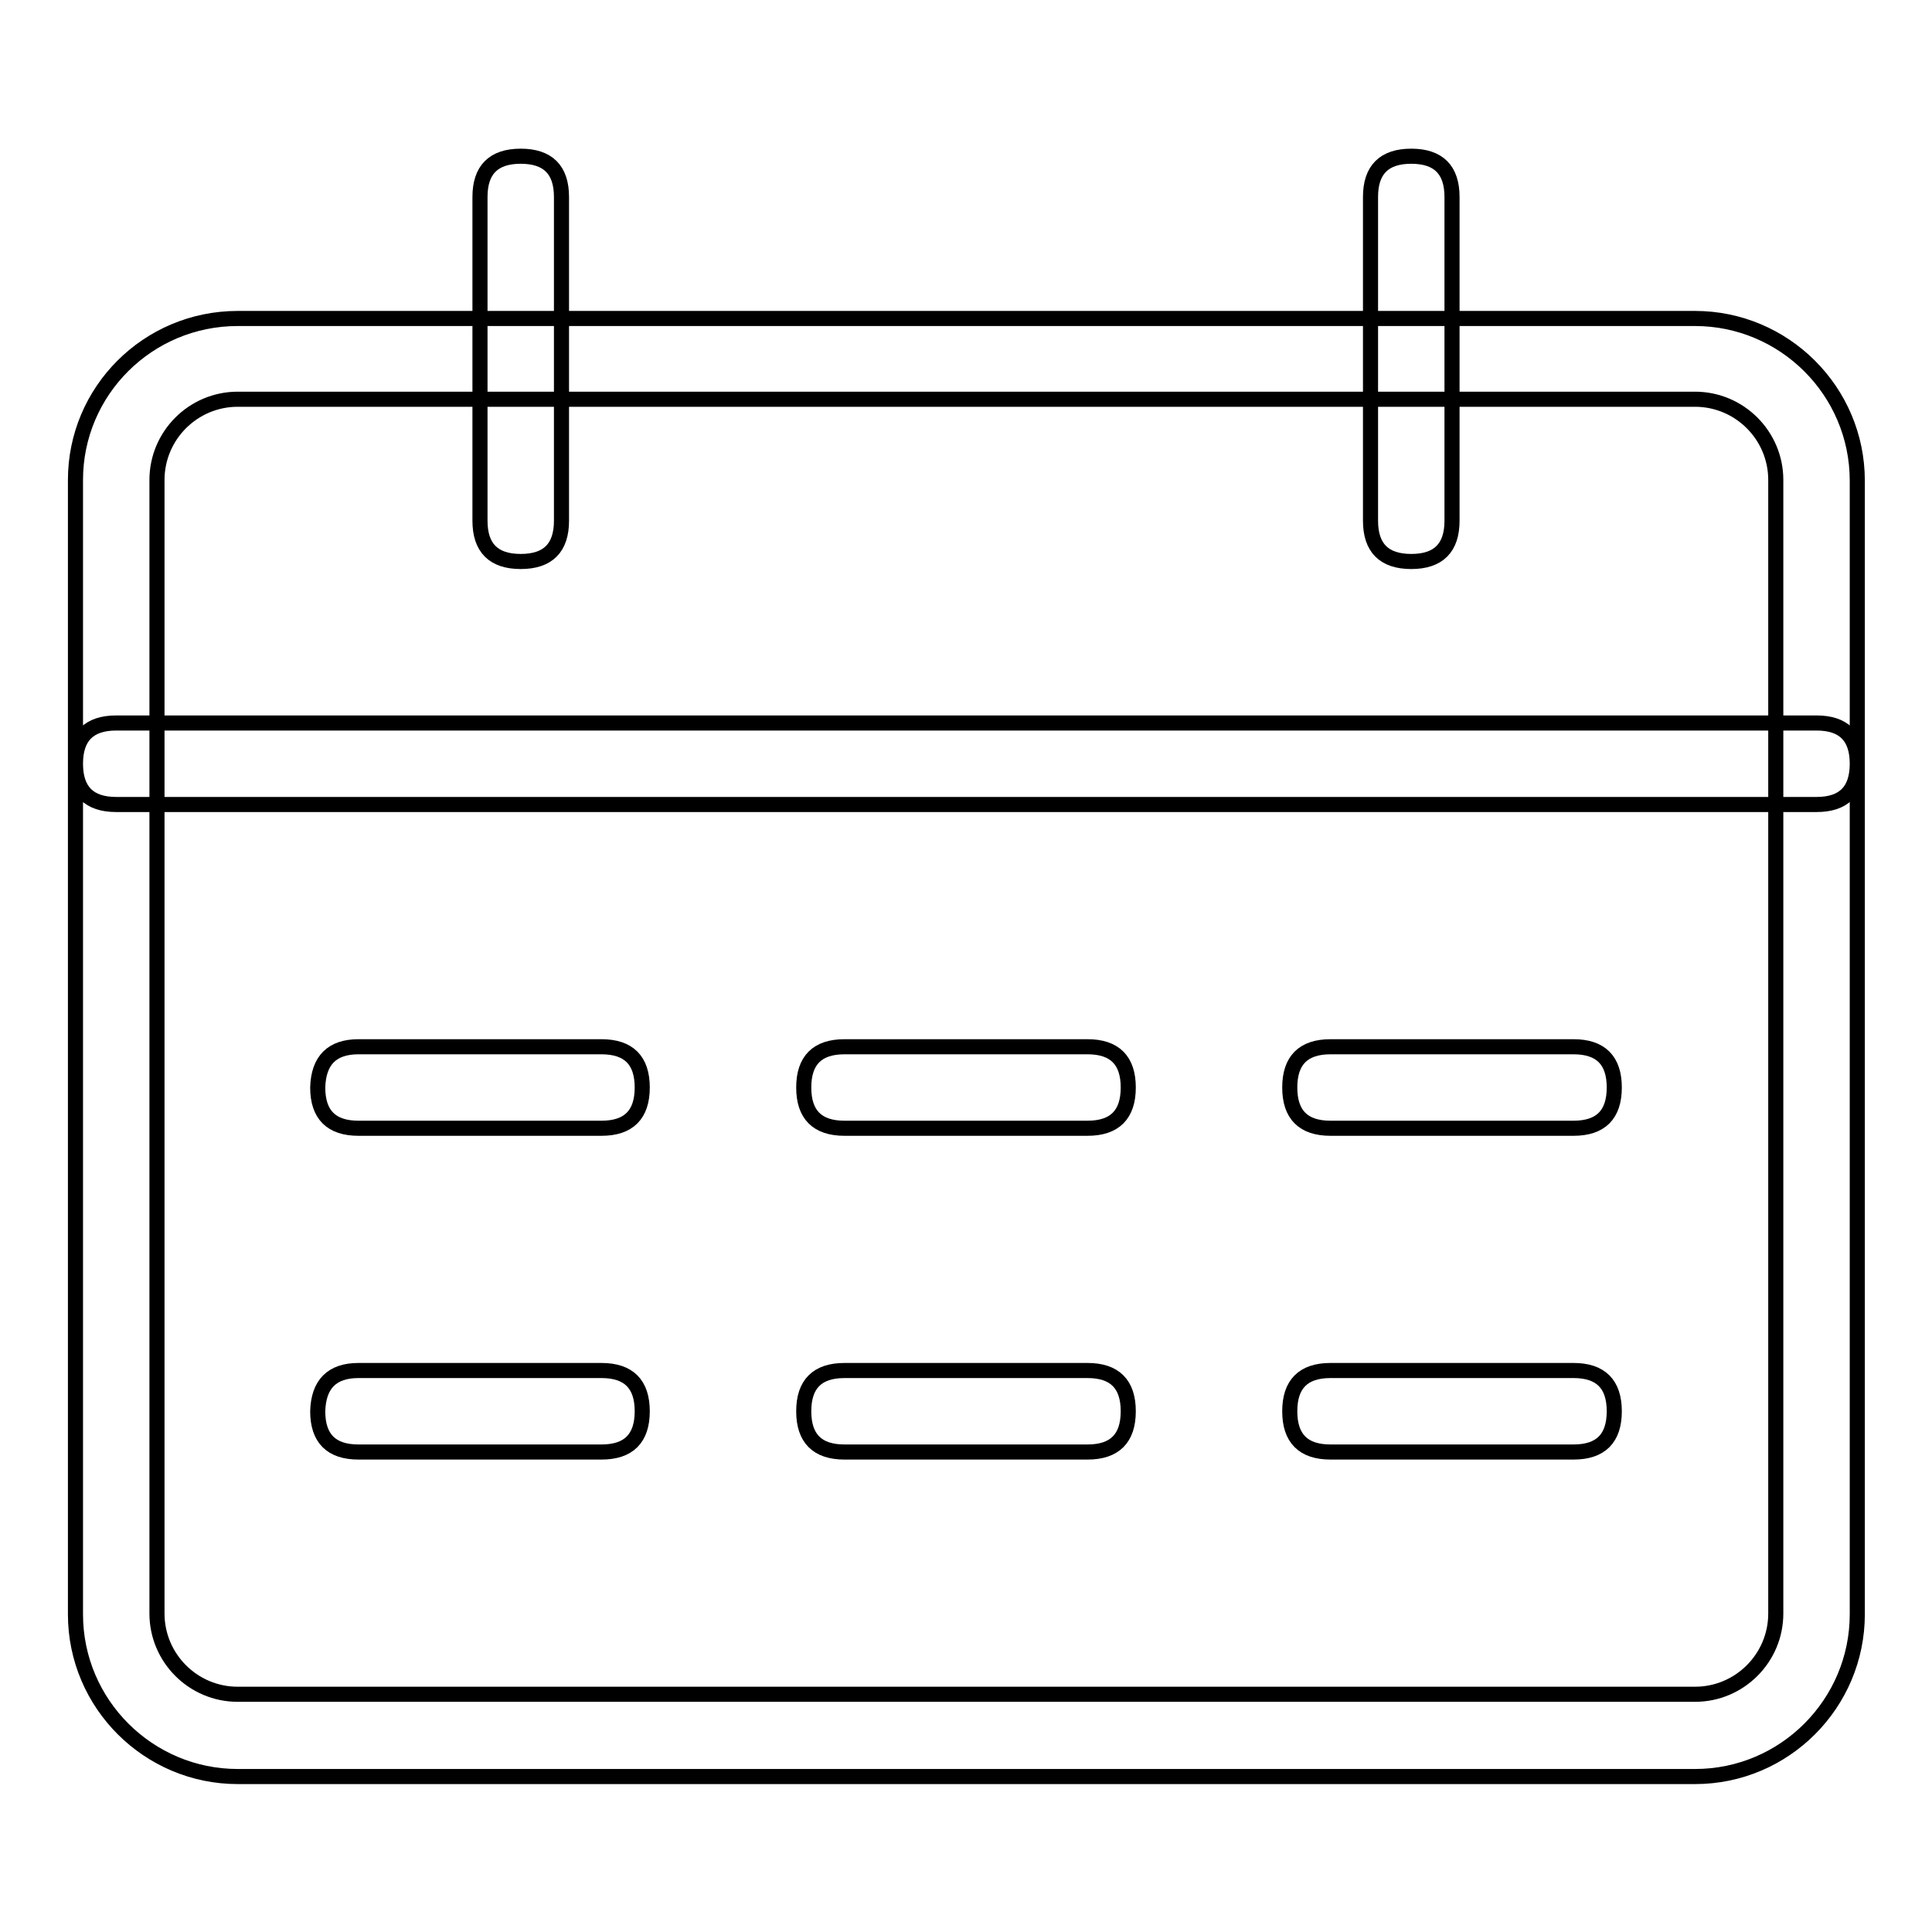 <?xml version="1.0" encoding="utf-8"?>
<!-- Svg Vector Icons : http://www.onlinewebfonts.com/icon -->
<!DOCTYPE svg PUBLIC "-//W3C//DTD SVG 1.1//EN" "http://www.w3.org/Graphics/SVG/1.1/DTD/svg11.dtd">
<svg version="1.1" xmlns="http://www.w3.org/2000/svg" xmlns:xlink="http://www.w3.org/1999/xlink" x="0px" y="0px" viewBox="0 0 256 256" enable-background="new 0 0 256 256" xml:space="preserve">
<g> <path stroke-width="2" fill-opacity="0" stroke="#000000"  d="M31.5,52.9c-5.9,0-10.7,4.8-10.7,10.7l0,0v150.2c0,5.9,4.8,10.7,10.7,10.7l0,0h193.1 c5.9,0,10.7-4.8,10.7-10.7l0,0V63.6c0-5.9-4.8-10.7-10.7-10.7l0,0H31.5z M31.5,42.2h193.1c11.8,0,21.5,9.6,21.5,21.5v150.2 c0,11.8-9.6,21.5-21.5,21.5H31.5c-11.8,0-21.5-9.6-21.5-21.5V63.6C10,51.8,19.6,42.2,31.5,42.2L31.5,42.2z M15.4,95.8h225.3 c3.6,0,5.4,1.8,5.4,5.4l0,0c0,3.6-1.8,5.4-5.4,5.4H15.4c-3.6,0-5.4-1.8-5.4-5.4l0,0C10,97.6,11.8,95.8,15.4,95.8z M47.5,138.7h32.2 c3.6,0,5.4,1.8,5.4,5.4l0,0c0,3.6-1.8,5.4-5.4,5.4H47.5c-3.6,0-5.4-1.8-5.4-5.4l0,0C42.2,140.5,44,138.7,47.5,138.7z M111.9,138.7 h32.2c3.6,0,5.4,1.8,5.4,5.4l0,0c0,3.6-1.8,5.4-5.4,5.4h-32.2c-3.6,0-5.4-1.8-5.4-5.4l0,0C106.5,140.5,108.3,138.7,111.9,138.7z  M176.3,138.7h32.2c3.6,0,5.4,1.8,5.4,5.4l0,0c0,3.6-1.8,5.4-5.4,5.4h-32.2c-3.6,0-5.4-1.8-5.4-5.4l0,0 C170.9,140.5,172.7,138.7,176.3,138.7z M47.5,181.6h32.2c3.6,0,5.4,1.8,5.4,5.4l0,0c0,3.6-1.8,5.4-5.4,5.4H47.5 c-3.6,0-5.4-1.8-5.4-5.4l0,0C42.2,183.4,44,181.6,47.5,181.6z M111.9,181.6h32.2c3.6,0,5.4,1.8,5.4,5.4l0,0c0,3.6-1.8,5.4-5.4,5.4 h-32.2c-3.6,0-5.4-1.8-5.4-5.4l0,0C106.5,183.4,108.3,181.6,111.9,181.6z M176.3,181.6h32.2c3.6,0,5.4,1.8,5.4,5.4l0,0 c0,3.6-1.8,5.4-5.4,5.4h-32.2c-3.6,0-5.4-1.8-5.4-5.4l0,0C170.9,183.4,172.7,181.6,176.3,181.6z M69,20.7L69,20.7 c3.6,0,5.4,1.8,5.4,5.4V69c0,3.6-1.8,5.4-5.4,5.4l0,0c-3.6,0-5.4-1.8-5.4-5.4V26.1C63.6,22.5,65.4,20.7,69,20.7z M187,20.7 L187,20.7c3.6,0,5.4,1.8,5.4,5.4V69c0,3.6-1.8,5.4-5.4,5.4l0,0c-3.6,0-5.4-1.8-5.4-5.4V26.1C181.6,22.5,183.4,20.7,187,20.7z"/></g>
</svg>
